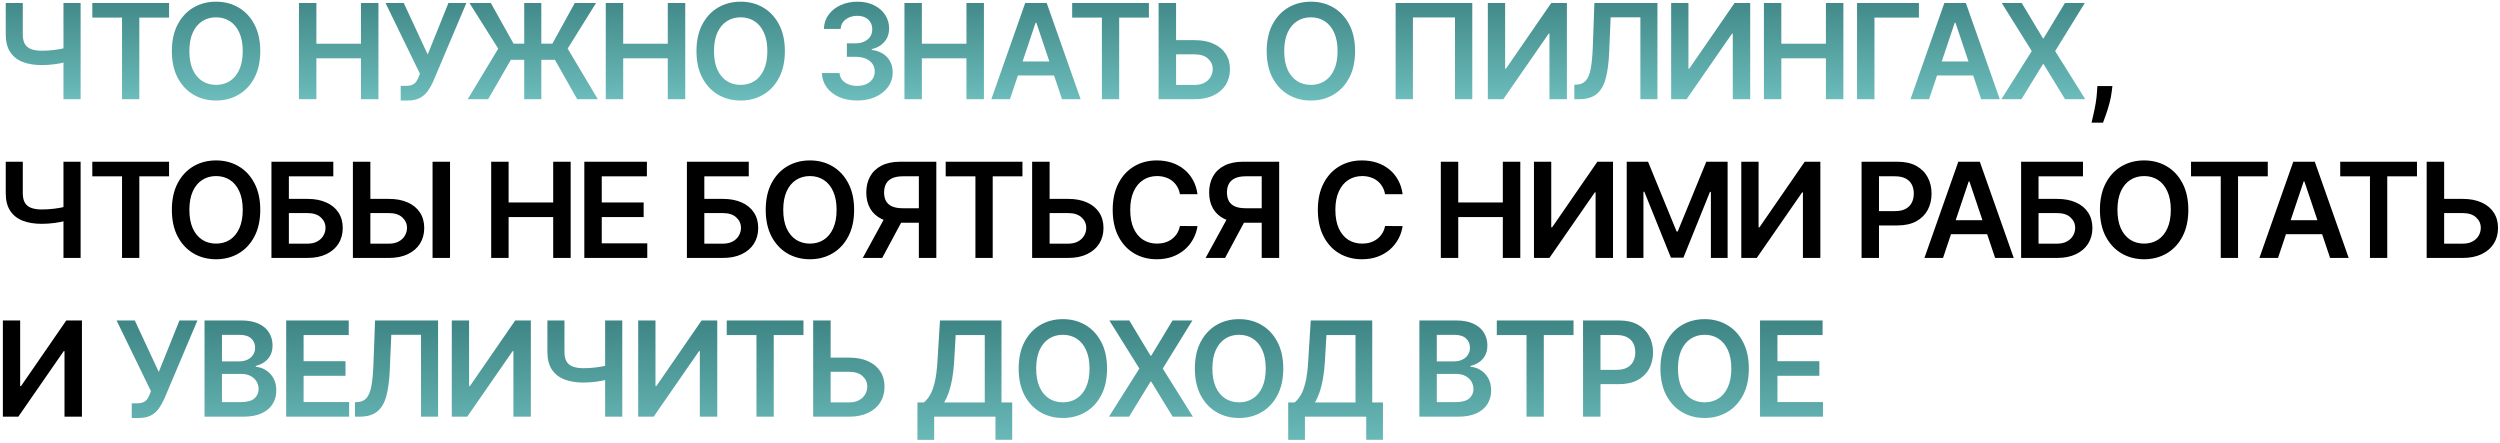 <?xml version="1.0" encoding="UTF-8"?> <svg xmlns="http://www.w3.org/2000/svg" width="756" height="134" viewBox="0 0 756 134" fill="none"><path d="M1.736 0.909H6.892V10.398C6.892 11.629 7.105 12.604 7.531 13.324C7.967 14.044 8.611 14.56 9.463 14.872C10.315 15.185 11.376 15.341 12.645 15.341C13.213 15.341 13.824 15.322 14.477 15.284C15.14 15.237 15.808 15.175 16.48 15.099C17.152 15.014 17.796 14.915 18.412 14.801C19.027 14.678 19.577 14.546 20.06 14.403V18.693C19.577 18.845 19.037 18.982 18.44 19.105C17.844 19.228 17.214 19.332 16.551 19.418C15.888 19.503 15.225 19.569 14.562 19.616C13.9 19.664 13.26 19.688 12.645 19.688C10.419 19.688 8.488 19.37 6.849 18.736C5.221 18.092 3.961 17.088 3.071 15.724C2.181 14.361 1.736 12.585 1.736 10.398V0.909ZM19.193 0.909H24.378V30H19.193V0.909ZM27.913 5.327V0.909H51.123V5.327H42.132V30H36.904V5.327H27.913ZM78.703 15.454C78.703 18.589 78.116 21.274 76.941 23.509C75.777 25.734 74.186 27.438 72.169 28.622C70.161 29.806 67.884 30.398 65.336 30.398C62.789 30.398 60.507 29.806 58.49 28.622C56.482 27.429 54.891 25.72 53.717 23.494C52.552 21.259 51.97 18.579 51.97 15.454C51.97 12.32 52.552 9.64 53.717 7.415C54.891 5.18 56.482 3.471 58.49 2.287C60.507 1.103 62.789 0.511 65.336 0.511C67.884 0.511 70.161 1.103 72.169 2.287C74.186 3.471 75.777 5.18 76.941 7.415C78.116 9.64 78.703 12.32 78.703 15.454ZM73.404 15.454C73.404 13.248 73.059 11.387 72.368 9.872C71.686 8.348 70.739 7.197 69.527 6.42C68.314 5.634 66.918 5.241 65.336 5.241C63.755 5.241 62.358 5.634 61.146 6.42C59.934 7.197 58.982 8.348 58.291 9.872C57.609 11.387 57.268 13.248 57.268 15.454C57.268 17.661 57.609 19.526 58.291 21.051C58.982 22.566 59.934 23.717 61.146 24.503C62.358 25.279 63.755 25.668 65.336 25.668C66.918 25.668 68.314 25.279 69.527 24.503C70.739 23.717 71.686 22.566 72.368 21.051C73.059 19.526 73.404 17.661 73.404 15.454ZM90.407 30V0.909H95.677V13.224H109.157V0.909H114.441V30H109.157V17.642H95.677V30H90.407ZM121.172 30.398V25.966H122.834C123.582 25.966 124.197 25.857 124.68 25.639C125.163 25.421 125.552 25.109 125.845 24.702C126.148 24.294 126.399 23.821 126.598 23.281L126.982 22.301L116.584 0.909H122.095L129.339 16.477L135.604 0.909H141.03L131.001 24.631C130.537 25.653 130.002 26.605 129.396 27.486C128.79 28.357 128 29.062 127.024 29.602C126.058 30.133 124.799 30.398 123.246 30.398H121.172ZM163.695 0.909V30H158.524V0.909H163.695ZM141.436 30L150.669 14.716L141.962 0.909H148.425L155.3 13.196H167.047L173.808 0.909H180.243L171.663 14.702L180.783 30H174.547L167.8 18.082H154.49L147.615 30H141.436ZM183.185 30V0.909H188.455V13.224H201.935V0.909H207.219V30H201.935V17.642H188.455V30H183.185ZM237.345 15.454C237.345 18.589 236.758 21.274 235.584 23.509C234.419 25.734 232.828 27.438 230.811 28.622C228.803 29.806 226.526 30.398 223.978 30.398C221.431 30.398 219.149 29.806 217.132 28.622C215.124 27.429 213.533 25.72 212.359 23.494C211.194 21.259 210.612 18.579 210.612 15.454C210.612 12.32 211.194 9.64 212.359 7.415C213.533 5.18 215.124 3.471 217.132 2.287C219.149 1.103 221.431 0.511 223.978 0.511C226.526 0.511 228.803 1.103 230.811 2.287C232.828 3.471 234.419 5.18 235.584 7.415C236.758 9.64 237.345 12.32 237.345 15.454ZM232.047 15.454C232.047 13.248 231.701 11.387 231.01 9.872C230.328 8.348 229.381 7.197 228.169 6.42C226.957 5.634 225.56 5.241 223.978 5.241C222.397 5.241 221 5.634 219.788 6.42C218.576 7.197 217.624 8.348 216.933 9.872C216.251 11.387 215.91 13.248 215.91 15.454C215.91 17.661 216.251 19.526 216.933 21.051C217.624 22.566 218.576 23.717 219.788 24.503C221 25.279 222.397 25.668 223.978 25.668C225.56 25.668 226.957 25.279 228.169 24.503C229.381 23.717 230.328 22.566 231.01 21.051C231.701 19.526 232.047 17.661 232.047 15.454ZM259.205 30.398C257.16 30.398 255.342 30.047 253.751 29.347C252.169 28.646 250.919 27.671 250.001 26.421C249.082 25.171 248.594 23.726 248.538 22.088H253.879C253.926 22.874 254.186 23.561 254.66 24.148C255.133 24.725 255.763 25.175 256.549 25.497C257.335 25.819 258.216 25.98 259.191 25.98C260.233 25.98 261.156 25.8 261.961 25.44C262.766 25.071 263.396 24.56 263.85 23.906C264.305 23.253 264.527 22.5 264.518 21.648C264.527 20.767 264.3 19.991 263.836 19.318C263.372 18.646 262.7 18.12 261.819 17.741C260.948 17.363 259.897 17.173 258.665 17.173H256.094V13.111H258.665C259.679 13.111 260.564 12.936 261.322 12.585C262.089 12.235 262.69 11.742 263.126 11.108C263.561 10.464 263.774 9.721 263.765 8.878C263.774 8.054 263.59 7.339 263.211 6.733C262.842 6.117 262.316 5.639 261.634 5.298C260.962 4.957 260.171 4.787 259.262 4.787C258.372 4.787 257.548 4.948 256.79 5.27C256.033 5.592 255.422 6.051 254.958 6.648C254.494 7.235 254.248 7.936 254.219 8.75H249.148C249.186 7.121 249.655 5.691 250.555 4.46C251.464 3.22 252.676 2.254 254.191 1.562C255.706 0.862 257.406 0.511 259.29 0.511C261.232 0.511 262.917 0.876 264.347 1.605C265.787 2.325 266.899 3.295 267.685 4.517C268.471 5.739 268.864 7.088 268.864 8.565C268.874 10.204 268.391 11.577 267.415 12.685C266.45 13.793 265.181 14.517 263.609 14.858V15.085C265.654 15.369 267.221 16.127 268.31 17.358C269.409 18.579 269.953 20.099 269.944 21.918C269.944 23.546 269.48 25.005 268.552 26.293C267.633 27.571 266.364 28.575 264.745 29.304C263.135 30.033 261.289 30.398 259.205 30.398ZM273.504 30V0.909H278.774V13.224H292.254V0.909H297.538V30H292.254V17.642H278.774V30H273.504ZM305.405 30H299.78L310.022 0.909H316.527L326.783 30H321.158L313.388 6.875H313.161L305.405 30ZM305.59 18.594H320.931V22.827H305.59V18.594ZM324.221 5.327V0.909H347.431V5.327H338.439V30H333.212V5.327H324.221ZM353.871 12.145H361.257C363.482 12.145 365.39 12.509 366.981 13.239C368.582 13.958 369.808 14.976 370.66 16.293C371.513 17.609 371.939 19.157 371.939 20.938C371.939 22.727 371.513 24.304 370.66 25.668C369.808 27.022 368.582 28.082 366.981 28.849C365.39 29.616 363.482 30 361.257 30H350.362V0.909H355.646V25.682H361.257C362.431 25.682 363.426 25.459 364.24 25.014C365.054 24.569 365.67 23.982 366.087 23.253C366.513 22.524 366.726 21.733 366.726 20.881C366.726 19.65 366.252 18.603 365.305 17.741C364.368 16.87 363.018 16.435 361.257 16.435H353.871V12.145ZM409.779 15.454C409.779 18.589 409.192 21.274 408.018 23.509C406.853 25.734 405.262 27.438 403.245 28.622C401.238 29.806 398.96 30.398 396.413 30.398C393.865 30.398 391.583 29.806 389.566 28.622C387.559 27.429 385.968 25.72 384.793 23.494C383.629 21.259 383.046 18.579 383.046 15.454C383.046 12.32 383.629 9.64 384.793 7.415C385.968 5.18 387.559 3.471 389.566 2.287C391.583 1.103 393.865 0.511 396.413 0.511C398.96 0.511 401.238 1.103 403.245 2.287C405.262 3.471 406.853 5.18 408.018 7.415C409.192 9.64 409.779 12.32 409.779 15.454ZM404.481 15.454C404.481 13.248 404.135 11.387 403.444 9.872C402.762 8.348 401.815 7.197 400.603 6.42C399.391 5.634 397.994 5.241 396.413 5.241C394.831 5.241 393.435 5.634 392.222 6.42C391.01 7.197 390.059 8.348 389.367 9.872C388.686 11.387 388.345 13.248 388.345 15.454C388.345 17.661 388.686 19.526 389.367 21.051C390.059 22.566 391.01 23.717 392.222 24.503C393.435 25.279 394.831 25.668 396.413 25.668C397.994 25.668 399.391 25.279 400.603 24.503C401.815 23.717 402.762 22.566 403.444 21.051C404.135 19.526 404.481 17.661 404.481 15.454ZM445.219 0.909V30H439.992V5.284H427.265V30H422.037V0.909H445.219ZM449.922 0.909H455.15V20.739H455.42L469.099 0.909H473.829V30H468.559V10.185H468.317L454.596 30H449.922V0.909ZM476.082 30V25.625L476.906 25.582C478.023 25.516 478.908 25.114 479.562 24.375C480.225 23.636 480.712 22.448 481.025 20.81C481.347 19.171 481.56 16.974 481.664 14.219L482.147 0.909H501.21V30H496.053V5.241H487.062L486.607 15.852C486.475 19.034 486.124 21.671 485.556 23.764C484.997 25.857 484.079 27.419 482.8 28.452C481.531 29.484 479.765 30 477.502 30H476.082ZM505.355 0.909H510.583V20.739H510.852L524.531 0.909H529.262V30H523.992V10.185H523.75L510.029 30H505.355V0.909ZM533.404 30V0.909H538.674V13.224H552.154V0.909H557.438V30H552.154V17.642H538.674V30H533.404ZM580.277 0.909V5.327H566.839V30H561.569V0.909H580.277ZM583.354 30H577.729L587.97 0.909H594.476L604.731 30H599.106L591.336 6.875H591.109L583.354 30ZM583.538 18.594H598.879V22.827H583.538V18.594ZM611.366 0.909L617.773 11.562H618L624.435 0.909H630.443L621.48 15.454L630.585 30H624.477L618 19.418H617.773L611.295 30H605.216L614.406 15.454L605.33 0.909H611.366Z" fill="url(#paint0_linear_2054_80)"></path><path d="M638.79 26.023L638.605 27.585C638.473 28.778 638.236 29.991 637.895 31.222C637.564 32.462 637.213 33.603 636.844 34.645C636.475 35.687 636.176 36.506 635.949 37.102H632.483C632.616 36.525 632.796 35.739 633.023 34.744C633.26 33.75 633.487 32.633 633.705 31.392C633.923 30.151 634.069 28.892 634.145 27.614L634.244 26.023H638.79ZM1.736 48.909H6.892V58.398C6.892 59.629 7.105 60.604 7.531 61.324C7.967 62.044 8.611 62.56 9.463 62.872C10.315 63.185 11.376 63.341 12.645 63.341C13.213 63.341 13.824 63.322 14.477 63.284C15.14 63.237 15.808 63.175 16.48 63.099C17.152 63.014 17.796 62.915 18.412 62.801C19.027 62.678 19.577 62.545 20.06 62.403V66.693C19.577 66.845 19.037 66.982 18.44 67.105C17.844 67.228 17.214 67.332 16.551 67.418C15.888 67.503 15.225 67.569 14.562 67.617C13.9 67.664 13.26 67.688 12.645 67.688C10.419 67.688 8.488 67.37 6.849 66.736C5.221 66.092 3.961 65.088 3.071 63.724C2.181 62.361 1.736 60.585 1.736 58.398V48.909ZM19.193 48.909H24.378V78H19.193V48.909ZM27.913 53.327V48.909H51.123V53.327H42.132V78H36.904V53.327H27.913ZM78.703 63.455C78.703 66.589 78.116 69.274 76.941 71.508C75.777 73.734 74.186 75.438 72.169 76.622C70.161 77.806 67.884 78.398 65.336 78.398C62.789 78.398 60.507 77.806 58.49 76.622C56.482 75.429 54.891 73.72 53.717 71.494C52.552 69.26 51.97 66.579 51.97 63.455C51.97 60.32 52.552 57.64 53.717 55.415C54.891 53.18 56.482 51.471 58.49 50.287C60.507 49.103 62.789 48.511 65.336 48.511C67.884 48.511 70.161 49.103 72.169 50.287C74.186 51.471 75.777 53.18 76.941 55.415C78.116 57.64 78.703 60.32 78.703 63.455ZM73.404 63.455C73.404 61.248 73.059 59.387 72.368 57.872C71.686 56.347 70.739 55.197 69.527 54.42C68.314 53.635 66.918 53.242 65.336 53.242C63.755 53.242 62.358 53.635 61.146 54.42C59.934 55.197 58.982 56.347 58.291 57.872C57.609 59.387 57.268 61.248 57.268 63.455C57.268 65.661 57.609 67.526 58.291 69.051C58.982 70.566 59.934 71.717 61.146 72.503C62.358 73.279 63.755 73.668 65.336 73.668C66.918 73.668 68.314 73.279 69.527 72.503C70.739 71.717 71.686 70.566 72.368 69.051C73.059 67.526 73.404 65.661 73.404 63.455ZM82.085 78V48.909H100.792V53.327H87.355V60.145H92.966C95.191 60.145 97.099 60.51 98.69 61.239C100.29 61.958 101.517 62.976 102.369 64.293C103.221 65.609 103.647 67.157 103.647 68.938C103.647 70.727 103.221 72.304 102.369 73.668C101.517 75.022 100.29 76.082 98.69 76.849C97.099 77.617 95.191 78 92.966 78H82.085ZM87.355 73.682H92.966C94.14 73.682 95.134 73.459 95.949 73.014C96.763 72.569 97.379 71.982 97.795 71.253C98.221 70.524 98.434 69.733 98.434 68.881C98.434 67.65 97.961 66.603 97.014 65.742C96.076 64.87 94.727 64.435 92.966 64.435H87.355V73.682ZM110.222 60.145H117.609C119.834 60.145 121.742 60.51 123.333 61.239C124.933 61.958 126.16 62.976 127.012 64.293C127.864 65.609 128.29 67.157 128.29 68.938C128.29 70.727 127.864 72.304 127.012 73.668C126.16 75.022 124.933 76.082 123.333 76.849C121.742 77.617 119.834 78 117.609 78H106.714V48.909H111.998V73.682H117.609C118.783 73.682 119.777 73.459 120.591 73.014C121.406 72.569 122.021 71.982 122.438 71.253C122.864 70.524 123.077 69.733 123.077 68.881C123.077 67.65 122.604 66.603 121.657 65.742C120.719 64.87 119.37 64.435 117.609 64.435H110.222V60.145ZM136.089 48.909V78H130.805V48.909H136.089ZM148.535 78V48.909H153.805V61.224H167.285V48.909H172.569V78H167.285V65.642H153.805V78H148.535ZM176.701 78V48.909H195.621V53.327H181.97V61.224H194.641V65.642H181.97V73.582H195.735V78H176.701ZM207.719 78V48.909H226.427V53.327H212.989V60.145H218.6C220.825 60.145 222.734 60.51 224.324 61.239C225.925 61.958 227.151 62.976 228.003 64.293C228.856 65.609 229.282 67.157 229.282 68.938C229.282 70.727 228.856 72.304 228.003 73.668C227.151 75.022 225.925 76.082 224.324 76.849C222.734 77.617 220.825 78 218.6 78H207.719ZM212.989 73.682H218.6C219.774 73.682 220.769 73.459 221.583 73.014C222.397 72.569 223.013 71.982 223.43 71.253C223.856 70.524 224.069 69.733 224.069 68.881C224.069 67.65 223.595 66.603 222.648 65.742C221.711 64.87 220.361 64.435 218.6 64.435H212.989V73.682ZM258.286 63.455C258.286 66.589 257.698 69.274 256.524 71.508C255.359 73.734 253.768 75.438 251.751 76.622C249.744 77.806 247.466 78.398 244.919 78.398C242.372 78.398 240.089 77.806 238.072 76.622C236.065 75.429 234.474 73.72 233.3 71.494C232.135 69.26 231.553 66.579 231.553 63.455C231.553 60.32 232.135 57.64 233.3 55.415C234.474 53.18 236.065 51.471 238.072 50.287C240.089 49.103 242.372 48.511 244.919 48.511C247.466 48.511 249.744 49.103 251.751 50.287C253.768 51.471 255.359 53.18 256.524 55.415C257.698 57.64 258.286 60.32 258.286 63.455ZM252.987 63.455C252.987 61.248 252.642 59.387 251.95 57.872C251.268 56.347 250.321 55.197 249.109 54.42C247.897 53.635 246.5 53.242 244.919 53.242C243.338 53.242 241.941 53.635 240.729 54.42C239.517 55.197 238.565 56.347 237.874 57.872C237.192 59.387 236.851 61.248 236.851 63.455C236.851 65.661 237.192 67.526 237.874 69.051C238.565 70.566 239.517 71.717 240.729 72.503C241.941 73.279 243.338 73.668 244.919 73.668C246.5 73.668 247.897 73.279 249.109 72.503C250.321 71.717 251.268 70.566 251.95 69.051C252.642 67.526 252.987 65.661 252.987 63.455ZM283.145 78H277.861V53.312H273.031C271.725 53.312 270.65 53.507 269.807 53.895C268.974 54.274 268.353 54.832 267.946 55.571C267.548 56.3 267.35 57.181 267.35 58.213C267.35 59.245 267.548 60.117 267.946 60.827C268.344 61.528 268.959 62.062 269.793 62.432C270.636 62.792 271.706 62.972 273.003 62.972H280.077V67.347H272.293C270.058 67.347 268.173 66.977 266.639 66.239C265.105 65.49 263.94 64.435 263.145 63.071C262.359 61.698 261.966 60.079 261.966 58.213C261.966 56.357 262.354 54.733 263.131 53.341C263.917 51.939 265.072 50.85 266.597 50.074C268.121 49.297 269.996 48.909 272.222 48.909H283.145V78ZM268.102 64.818H273.855L266.781 78H260.901L268.102 64.818ZM285.977 53.327V48.909H309.187V53.327H300.196V78H294.968V53.327H285.977ZM315.627 60.145H323.013C325.239 60.145 327.147 60.51 328.738 61.239C330.338 61.958 331.564 62.976 332.417 64.293C333.269 65.609 333.695 67.157 333.695 68.938C333.695 70.727 333.269 72.304 332.417 73.668C331.564 75.022 330.338 76.082 328.738 76.849C327.147 77.617 325.239 78 323.013 78H312.118V48.909H317.402V73.682H323.013C324.187 73.682 325.182 73.459 325.996 73.014C326.811 72.569 327.426 71.982 327.843 71.253C328.269 70.524 328.482 69.733 328.482 68.881C328.482 67.65 328.008 66.603 327.062 65.742C326.124 64.87 324.775 64.435 323.013 64.435H315.627V60.145ZM362.12 58.724H356.807C356.656 57.853 356.377 57.081 355.969 56.409C355.562 55.727 355.055 55.15 354.449 54.676C353.843 54.203 353.152 53.847 352.376 53.611C351.609 53.365 350.78 53.242 349.89 53.242C348.308 53.242 346.907 53.639 345.685 54.435C344.464 55.221 343.507 56.376 342.816 57.901C342.125 59.416 341.779 61.267 341.779 63.455C341.779 65.68 342.125 67.555 342.816 69.079C343.517 70.595 344.473 71.74 345.685 72.517C346.907 73.284 348.304 73.668 349.876 73.668C350.747 73.668 351.561 73.554 352.319 73.327C353.086 73.09 353.772 72.744 354.378 72.29C354.994 71.835 355.51 71.276 355.927 70.614C356.353 69.951 356.646 69.193 356.807 68.341L362.12 68.369C361.921 69.752 361.49 71.049 360.827 72.261C360.174 73.474 359.317 74.544 358.256 75.472C357.196 76.39 355.955 77.11 354.535 77.631C353.114 78.142 351.538 78.398 349.805 78.398C347.248 78.398 344.966 77.806 342.958 76.622C340.95 75.438 339.369 73.729 338.214 71.494C337.058 69.26 336.481 66.579 336.481 63.455C336.481 60.32 337.063 57.64 338.228 55.415C339.393 53.18 340.979 51.471 342.986 50.287C344.994 49.103 347.267 48.511 349.805 48.511C351.424 48.511 352.93 48.739 354.322 49.193C355.714 49.648 356.954 50.315 358.043 51.196C359.132 52.067 360.027 53.137 360.728 54.406C361.438 55.666 361.902 57.105 362.12 58.724ZM386.823 78H381.539V53.312H376.71C375.403 53.312 374.328 53.507 373.485 53.895C372.652 54.274 372.031 54.832 371.624 55.571C371.227 56.3 371.028 57.181 371.028 58.213C371.028 59.245 371.227 60.117 371.624 60.827C372.022 61.528 372.638 62.062 373.471 62.432C374.314 62.792 375.384 62.972 376.681 62.972H383.755V67.347H375.971C373.736 67.347 371.852 66.977 370.317 66.239C368.783 65.49 367.619 64.435 366.823 63.071C366.037 61.698 365.644 60.079 365.644 58.213C365.644 56.357 366.032 54.733 366.809 53.341C367.595 51.939 368.75 50.85 370.275 50.074C371.799 49.297 373.674 48.909 375.9 48.909H386.823V78ZM371.781 64.818H377.533L370.46 78H364.579L371.781 64.818ZM424.156 58.724H418.843C418.692 57.853 418.412 57.081 418.005 56.409C417.598 55.727 417.091 55.15 416.485 54.676C415.879 54.203 415.188 53.847 414.411 53.611C413.644 53.365 412.816 53.242 411.926 53.242C410.344 53.242 408.943 53.639 407.721 54.435C406.5 55.221 405.543 56.376 404.852 57.901C404.161 59.416 403.815 61.267 403.815 63.455C403.815 65.68 404.161 67.555 404.852 69.079C405.553 70.595 406.509 71.74 407.721 72.517C408.943 73.284 410.34 73.668 411.911 73.668C412.783 73.668 413.597 73.554 414.355 73.327C415.122 73.09 415.808 72.744 416.414 72.29C417.03 71.835 417.546 71.276 417.963 70.614C418.389 69.951 418.682 69.193 418.843 68.341L424.156 68.369C423.957 69.752 423.526 71.049 422.863 72.261C422.21 73.474 421.353 74.544 420.292 75.472C419.232 76.39 417.991 77.11 416.571 77.631C415.15 78.142 413.573 78.398 411.84 78.398C409.284 78.398 407.001 77.806 404.994 76.622C402.986 75.438 401.405 73.729 400.25 71.494C399.094 69.26 398.517 66.579 398.517 63.455C398.517 60.32 399.099 57.64 400.264 55.415C401.429 53.18 403.015 51.471 405.022 50.287C407.03 49.103 409.303 48.511 411.84 48.511C413.46 48.511 414.965 48.739 416.358 49.193C417.75 49.648 418.99 50.315 420.079 51.196C421.168 52.067 422.063 53.137 422.764 54.406C423.474 55.666 423.938 57.105 424.156 58.724ZM435.704 78V48.909H440.974V61.224H454.454V48.909H459.738V78H454.454V65.642H440.974V78H435.704ZM463.869 48.909H469.097V68.739H469.366L483.045 48.909H487.776V78H482.506V58.185H482.264L468.543 78H463.869V48.909ZM491.918 48.909H498.367L507.003 69.989H507.344L515.98 48.909H522.429V78H517.372V58.014H517.102L509.063 77.915H505.284L497.244 57.972H496.975V78H491.918V48.909ZM526.568 48.909H531.795V68.739H532.065L545.744 48.909H550.474V78H545.204V58.185H544.963L531.241 78H526.568V48.909ZM562.938 78V48.909H573.847C576.082 48.909 577.957 49.326 579.472 50.159C580.997 50.992 582.147 52.138 582.924 53.597C583.71 55.045 584.103 56.693 584.103 58.54C584.103 60.405 583.71 62.062 582.924 63.511C582.138 64.96 580.978 66.101 579.444 66.935C577.91 67.758 576.02 68.171 573.776 68.171H566.546V63.838H573.066C574.373 63.838 575.443 63.611 576.276 63.156C577.109 62.702 577.725 62.077 578.123 61.281C578.53 60.486 578.733 59.572 578.733 58.54C578.733 57.508 578.53 56.599 578.123 55.812C577.725 55.026 577.105 54.416 576.262 53.98C575.429 53.535 574.354 53.312 573.037 53.312H568.208V78H562.938ZM587.574 78H581.949L592.19 48.909H598.696L608.952 78H603.327L595.557 54.875H595.33L587.574 78ZM587.759 66.594H603.099V70.827H587.759V66.594ZM611.183 78V48.909H629.891V53.327H616.453V60.145H622.064C624.289 60.145 626.198 60.51 627.789 61.239C629.389 61.958 630.615 62.976 631.467 64.293C632.32 65.609 632.746 67.157 632.746 68.938C632.746 70.727 632.32 72.304 631.467 73.668C630.615 75.022 629.389 76.082 627.789 76.849C626.198 77.617 624.289 78 622.064 78H611.183ZM616.453 73.682H622.064C623.238 73.682 624.233 73.459 625.047 73.014C625.861 72.569 626.477 71.982 626.894 71.253C627.32 70.524 627.533 69.733 627.533 68.881C627.533 67.65 627.059 66.603 626.112 65.742C625.175 64.87 623.825 64.435 622.064 64.435H616.453V73.682ZM661.75 63.455C661.75 66.589 661.162 69.274 659.988 71.508C658.823 73.734 657.233 75.438 655.215 76.622C653.208 77.806 650.93 78.398 648.383 78.398C645.836 78.398 643.554 77.806 641.536 76.622C639.529 75.429 637.938 73.72 636.764 71.494C635.599 69.26 635.017 66.579 635.017 63.455C635.017 60.32 635.599 57.64 636.764 55.415C637.938 53.18 639.529 51.471 641.536 50.287C643.554 49.103 645.836 48.511 648.383 48.511C650.93 48.511 653.208 49.103 655.215 50.287C657.233 51.471 658.823 53.18 659.988 55.415C661.162 57.64 661.75 60.32 661.75 63.455ZM656.451 63.455C656.451 61.248 656.106 59.387 655.414 57.872C654.733 56.347 653.786 55.197 652.573 54.42C651.361 53.635 649.965 53.242 648.383 53.242C646.802 53.242 645.405 53.635 644.193 54.42C642.981 55.197 642.029 56.347 641.338 57.872C640.656 59.387 640.315 61.248 640.315 63.455C640.315 65.661 640.656 67.526 641.338 69.051C642.029 70.566 642.981 71.717 644.193 72.503C645.405 73.279 646.802 73.668 648.383 73.668C649.965 73.668 651.361 73.279 652.573 72.503C653.786 71.717 654.733 70.566 655.414 69.051C656.106 67.526 656.451 65.661 656.451 63.455ZM662.564 53.327V48.909H685.775V53.327H676.783V78H671.556V53.327H662.564ZM688.869 78H683.244L693.486 48.909H699.991L710.247 78H704.622L696.852 54.875H696.625L688.869 78ZM689.054 66.594H704.395V70.827H689.054V66.594ZM707.685 53.327V48.909H730.895V53.327H721.903V78H716.676V53.327H707.685ZM737.335 60.145H744.721C746.946 60.145 748.855 60.51 750.445 61.239C752.046 61.958 753.272 62.976 754.124 64.293C754.977 65.609 755.403 67.157 755.403 68.938C755.403 70.727 754.977 72.304 754.124 73.668C753.272 75.022 752.046 76.082 750.445 76.849C748.855 77.617 746.946 78 744.721 78H733.826V48.909H739.11V73.682H744.721C745.895 73.682 746.89 73.459 747.704 73.014C748.518 72.569 749.134 71.982 749.551 71.253C749.977 70.524 750.19 69.733 750.19 68.881C750.19 67.65 749.716 66.603 748.769 65.742C747.832 64.87 746.482 64.435 744.721 64.435H737.335V60.145ZM0.869 96.909H6.097V116.739H6.366L20.046 96.909H24.776V126H19.506V106.185H19.264L5.543 126H0.869V96.909Z" fill="black"></path><path d="M39.839 126.398V121.966H41.501C42.249 121.966 42.865 121.857 43.348 121.639C43.831 121.421 44.219 121.109 44.512 120.702C44.815 120.295 45.066 119.821 45.265 119.281L45.649 118.301L35.251 96.909H40.762L48.007 112.477L54.271 96.909H59.697L49.669 120.631C49.205 121.653 48.67 122.605 48.063 123.486C47.457 124.357 46.667 125.062 45.691 125.602C44.725 126.133 43.466 126.398 41.913 126.398H39.839ZM61.851 126V96.909H72.987C75.089 96.909 76.836 97.24 78.228 97.903C79.63 98.557 80.676 99.452 81.368 100.588C82.068 101.724 82.419 103.012 82.419 104.452C82.419 105.635 82.192 106.649 81.737 107.491C81.282 108.325 80.672 109.002 79.904 109.523C79.138 110.044 78.281 110.418 77.334 110.645V110.929C78.366 110.986 79.355 111.303 80.302 111.881C81.259 112.449 82.04 113.254 82.646 114.295C83.252 115.337 83.555 116.597 83.555 118.074C83.555 119.58 83.191 120.934 82.461 122.136C81.732 123.33 80.634 124.272 79.166 124.963C77.698 125.654 75.852 126 73.626 126H61.851ZM67.121 121.597H72.788C74.701 121.597 76.079 121.232 76.922 120.503C77.774 119.764 78.2 118.817 78.2 117.662C78.2 116.8 77.987 116.024 77.561 115.332C77.135 114.632 76.529 114.082 75.743 113.685C74.957 113.277 74.019 113.074 72.93 113.074H67.121V121.597ZM67.121 109.281H72.334C73.243 109.281 74.062 109.116 74.791 108.784C75.52 108.443 76.093 107.965 76.51 107.349C76.936 106.724 77.149 105.986 77.149 105.134C77.149 104.007 76.751 103.079 75.956 102.349C75.17 101.62 74 101.256 72.447 101.256H67.121V109.281ZM86.54 126V96.909H105.46V101.327H91.809V109.224H104.48V113.642H91.809V121.582H105.574V126H86.54ZM107.347 126V121.625L108.171 121.582C109.289 121.516 110.174 121.114 110.827 120.375C111.49 119.636 111.978 118.448 112.29 116.81C112.612 115.171 112.826 112.974 112.93 110.219L113.413 96.909H132.475V126H127.319V101.241H118.327L117.873 111.852C117.74 115.034 117.39 117.671 116.822 119.764C116.263 121.857 115.344 123.42 114.066 124.452C112.797 125.484 111.031 126 108.768 126H107.347ZM136.621 96.909H141.848V116.739H142.118L155.797 96.909H160.527V126H155.257V106.185H155.016L141.294 126H136.621V96.909ZM165.536 96.909H170.692V106.398C170.692 107.629 170.905 108.604 171.331 109.324C171.767 110.044 172.411 110.56 173.263 110.872C174.115 111.185 175.176 111.341 176.445 111.341C177.013 111.341 177.624 111.322 178.277 111.284C178.94 111.237 179.608 111.175 180.28 111.099C180.952 111.014 181.596 110.915 182.212 110.801C182.827 110.678 183.377 110.545 183.86 110.403V114.693C183.377 114.845 182.837 114.982 182.24 115.105C181.644 115.228 181.014 115.332 180.351 115.418C179.688 115.503 179.025 115.569 178.363 115.616C177.7 115.664 177.06 115.688 176.445 115.688C174.22 115.688 172.288 115.37 170.649 114.736C169.021 114.092 167.761 113.088 166.871 111.724C165.981 110.361 165.536 108.585 165.536 106.398V96.909ZM182.993 96.909H188.178V126H182.993V96.909ZM192.991 96.909H198.218V116.739H198.488L212.167 96.909H216.897V126H211.628V106.185H211.386L197.664 126H192.991V96.909ZM219.761 101.327V96.909H242.971V101.327H233.98V126H228.753V101.327H219.761ZM249.411 108.145H256.798C259.023 108.145 260.931 108.509 262.522 109.239C264.122 109.958 265.349 110.976 266.201 112.293C267.053 113.609 267.479 115.157 267.479 116.938C267.479 118.727 267.053 120.304 266.201 121.668C265.349 123.022 264.122 124.082 262.522 124.849C260.931 125.616 259.023 126 256.798 126H245.903V96.909H251.187V121.682H256.798C257.972 121.682 258.966 121.459 259.781 121.014C260.595 120.569 261.21 119.982 261.627 119.253C262.053 118.524 262.266 117.733 262.266 116.881C262.266 115.65 261.793 114.603 260.846 113.741C259.908 112.87 258.559 112.435 256.798 112.435H249.411V108.145ZM277.436 133.017V121.696H279.382C280.036 121.175 280.647 120.441 281.215 119.494C281.783 118.547 282.266 117.25 282.664 115.602C283.061 113.955 283.336 111.824 283.487 109.21L284.255 96.909H302.848V121.696H306.087V132.989H301.03V126H282.493V133.017H277.436ZM285.519 121.696H297.791V101.327H288.999L288.544 109.21C288.421 111.189 288.222 112.96 287.948 114.523C287.673 116.085 287.327 117.463 286.911 118.656C286.494 119.84 286.03 120.853 285.519 121.696ZM334.775 111.455C334.775 114.589 334.187 117.274 333.013 119.509C331.848 121.734 330.258 123.438 328.24 124.622C326.233 125.806 323.955 126.398 321.408 126.398C318.861 126.398 316.579 125.806 314.562 124.622C312.554 123.429 310.963 121.72 309.789 119.494C308.624 117.259 308.042 114.58 308.042 111.455C308.042 108.32 308.624 105.64 309.789 103.415C310.963 101.18 312.554 99.471 314.562 98.287C316.579 97.103 318.861 96.511 321.408 96.511C323.955 96.511 326.233 97.103 328.24 98.287C330.258 99.471 331.848 101.18 333.013 103.415C334.187 105.64 334.775 108.32 334.775 111.455ZM329.476 111.455C329.476 109.248 329.131 107.387 328.439 105.872C327.758 104.348 326.811 103.197 325.598 102.42C324.386 101.634 322.99 101.241 321.408 101.241C319.827 101.241 318.43 101.634 317.218 102.42C316.006 103.197 315.054 104.348 314.363 105.872C313.681 107.387 313.34 109.248 313.34 111.455C313.34 113.661 313.681 115.527 314.363 117.051C315.054 118.566 316.006 119.717 317.218 120.503C318.43 121.279 319.827 121.668 321.408 121.668C322.99 121.668 324.386 121.279 325.598 120.503C326.811 119.717 327.758 118.566 328.439 117.051C329.131 115.527 329.476 113.661 329.476 111.455ZM341.506 96.909L347.912 107.562H348.139L354.574 96.909H360.582L351.619 111.455L360.724 126H354.616L348.139 115.418H347.912L341.435 126H335.355L344.545 111.455L335.469 96.909H341.506ZM388.059 111.455C388.059 114.589 387.472 117.274 386.298 119.509C385.133 121.734 383.542 123.438 381.525 124.622C379.517 125.806 377.24 126.398 374.692 126.398C372.145 126.398 369.863 125.806 367.846 124.622C365.838 123.429 364.247 121.72 363.073 119.494C361.908 117.259 361.326 114.58 361.326 111.455C361.326 108.32 361.908 105.64 363.073 103.415C364.247 101.18 365.838 99.471 367.846 98.287C369.863 97.103 372.145 96.511 374.692 96.511C377.24 96.511 379.517 97.103 381.525 98.287C383.542 99.471 385.133 101.18 386.298 103.415C387.472 105.64 388.059 108.32 388.059 111.455ZM382.761 111.455C382.761 109.248 382.415 107.387 381.724 105.872C381.042 104.348 380.095 103.197 378.883 102.42C377.671 101.634 376.274 101.241 374.692 101.241C373.111 101.241 371.714 101.634 370.502 102.42C369.29 103.197 368.338 104.348 367.647 105.872C366.965 107.387 366.624 109.248 366.624 111.455C366.624 113.661 366.965 115.527 367.647 117.051C368.338 118.566 369.29 119.717 370.502 120.503C371.714 121.279 373.111 121.668 374.692 121.668C376.274 121.668 377.671 121.279 378.883 120.503C380.095 119.717 381.042 118.566 381.724 117.051C382.415 115.527 382.761 113.661 382.761 111.455ZM389.552 133.017V121.696H391.498C392.151 121.175 392.762 120.441 393.33 119.494C393.899 118.547 394.382 117.25 394.779 115.602C395.177 113.955 395.452 111.824 395.603 109.21L396.37 96.909H414.964V121.696H418.203V132.989H413.146V126H394.609V133.017H389.552ZM397.634 121.696H409.907V101.327H401.114L400.66 109.21C400.537 111.189 400.338 112.96 400.063 114.523C399.789 116.085 399.443 117.463 399.026 118.656C398.61 119.84 398.146 120.853 397.634 121.696ZM429.218 126V96.909H440.354C442.456 96.909 444.204 97.24 445.596 97.903C446.997 98.557 448.044 99.452 448.735 100.588C449.436 101.724 449.786 103.012 449.786 104.452C449.786 105.635 449.559 106.649 449.104 107.491C448.65 108.325 448.039 109.002 447.272 109.523C446.505 110.044 445.648 110.418 444.701 110.645V110.929C445.733 110.986 446.723 111.303 447.669 111.881C448.626 112.449 449.407 113.254 450.013 114.295C450.619 115.337 450.922 116.597 450.922 118.074C450.922 119.58 450.558 120.934 449.829 122.136C449.099 123.33 448.001 124.272 446.533 124.963C445.065 125.654 443.219 126 440.993 126H429.218ZM434.488 121.597H440.155C442.068 121.597 443.446 121.232 444.289 120.503C445.141 119.764 445.567 118.817 445.567 117.662C445.567 116.8 445.354 116.024 444.928 115.332C444.502 114.632 443.896 114.082 443.11 113.685C442.324 113.277 441.386 113.074 440.297 113.074H434.488V121.597ZM434.488 109.281H439.701C440.61 109.281 441.429 109.116 442.158 108.784C442.887 108.443 443.46 107.965 443.877 107.349C444.303 106.724 444.516 105.986 444.516 105.134C444.516 104.007 444.118 103.079 443.323 102.349C442.537 101.62 441.367 101.256 439.814 101.256H434.488V109.281ZM452.628 101.327V96.909H475.839V101.327H466.847V126H461.62V101.327H452.628ZM478.713 126V96.909H489.622C491.857 96.909 493.732 97.326 495.247 98.159C496.772 98.992 497.922 100.138 498.699 101.597C499.485 103.045 499.878 104.693 499.878 106.54C499.878 108.405 499.485 110.062 498.699 111.511C497.913 112.96 496.753 114.101 495.219 114.935C493.685 115.759 491.795 116.17 489.551 116.17H482.321V111.838H488.841C490.148 111.838 491.218 111.611 492.051 111.156C492.884 110.702 493.5 110.077 493.898 109.281C494.305 108.486 494.509 107.572 494.509 106.54C494.509 105.508 494.305 104.598 493.898 103.812C493.5 103.027 492.88 102.416 492.037 101.98C491.204 101.535 490.129 101.312 488.812 101.312H483.983V126H478.713ZM528.85 111.455C528.85 114.589 528.262 117.274 527.088 119.509C525.923 121.734 524.333 123.438 522.315 124.622C520.308 125.806 518.03 126.398 515.483 126.398C512.936 126.398 510.654 125.806 508.637 124.622C506.629 123.429 505.038 121.72 503.864 119.494C502.699 117.259 502.117 114.58 502.117 111.455C502.117 108.32 502.699 105.64 503.864 103.415C505.038 101.18 506.629 99.471 508.637 98.287C510.654 97.103 512.936 96.511 515.483 96.511C518.03 96.511 520.308 97.103 522.315 98.287C524.333 99.471 525.923 101.18 527.088 103.415C528.262 105.64 528.85 108.32 528.85 111.455ZM523.551 111.455C523.551 109.248 523.206 107.387 522.514 105.872C521.833 104.348 520.886 103.197 519.673 102.42C518.461 101.634 517.065 101.241 515.483 101.241C513.902 101.241 512.505 101.634 511.293 102.42C510.081 103.197 509.129 104.348 508.438 105.872C507.756 107.387 507.415 109.248 507.415 111.455C507.415 113.661 507.756 115.527 508.438 117.051C509.129 118.566 510.081 119.717 511.293 120.503C512.505 121.279 513.902 121.668 515.483 121.668C517.065 121.668 518.461 121.279 519.673 120.503C520.886 119.717 521.833 118.566 522.514 117.051C523.206 115.527 523.551 113.661 523.551 111.455ZM532.232 126V96.909H551.152V101.327H537.502V109.224H550.172V113.642H537.502V121.582H551.266V126H532.232Z" fill="url(#paint1_linear_2054_80)"></path><defs><linearGradient id="paint0_linear_2054_80" x1="341" y1="30" x2="341" y2="-9" gradientUnits="userSpaceOnUse"><stop stop-color="#6BBCBB"></stop><stop offset="1" stop-color="#347978"></stop></linearGradient><linearGradient id="paint1_linear_2054_80" x1="341" y1="135" x2="341" y2="88" gradientUnits="userSpaceOnUse"><stop stop-color="#6BBCBB"></stop><stop offset="1" stop-color="#347978"></stop></linearGradient></defs></svg> 